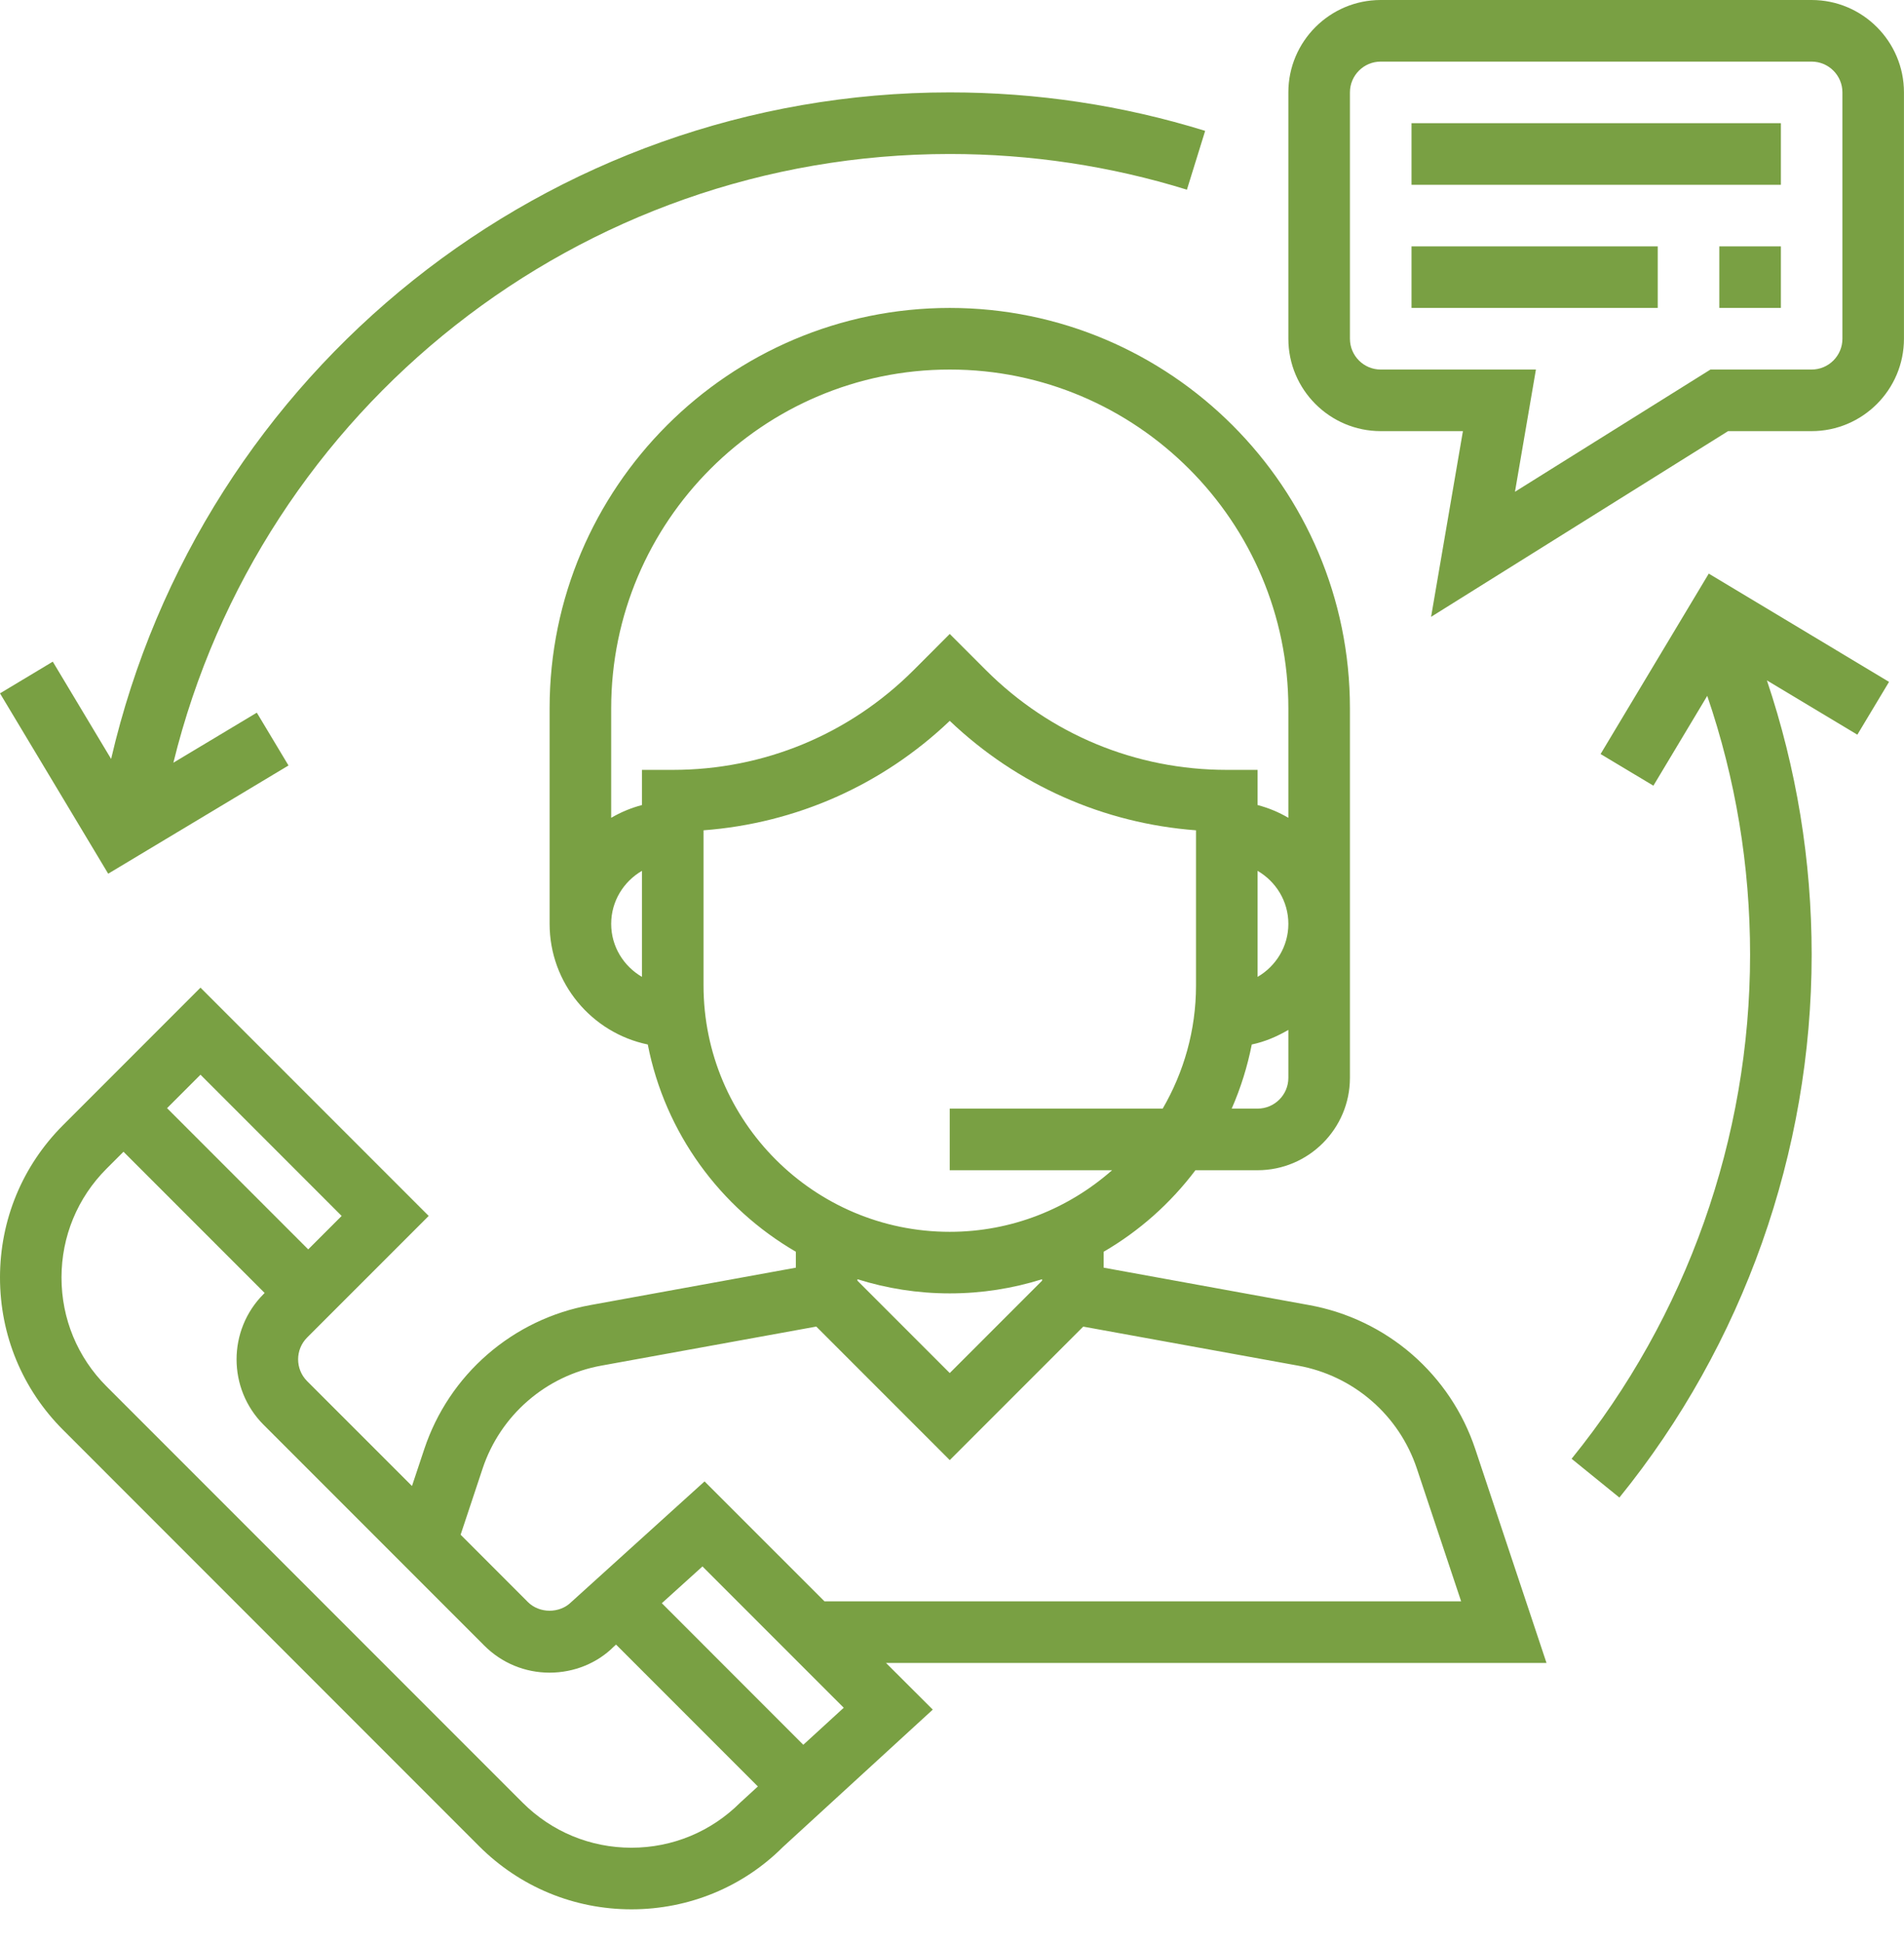 <svg width="50" height="51" viewBox="0 0 50 51" fill="none" xmlns="http://www.w3.org/2000/svg">
<path d="M40.612 43.649L38.741 38.035C38.42 37.072 37.846 36.214 37.08 35.549C36.314 34.885 35.383 34.439 34.385 34.257L28.983 33.274V32.856C29.923 32.31 30.741 31.58 31.393 30.716H33.025C34.361 30.716 35.45 29.628 35.45 28.291V18.591C35.45 12.797 30.735 8.083 24.941 8.083C19.147 8.083 14.433 12.797 14.433 18.591V24.25C14.433 25.808 15.541 27.112 17.011 27.416C17.465 29.739 18.916 31.705 20.9 32.856V33.274L15.497 34.257C14.499 34.439 13.568 34.885 12.802 35.55C12.036 36.214 11.463 37.072 11.142 38.035L10.819 39.005L8.065 36.252C7.75 35.937 7.75 35.424 8.065 35.108L11.258 31.916L5.265 25.924L1.657 29.532C0.588 30.6 0 32.021 0 33.533C0 35.044 0.588 36.465 1.657 37.533L12.581 48.458C13.65 49.526 15.071 50.116 16.583 50.116C18.094 50.116 19.514 49.526 20.558 48.482L24.495 44.874L23.267 43.649H40.612ZM33.833 28.291C33.833 28.737 33.47 29.099 33.025 29.099H32.345C32.582 28.559 32.758 27.994 32.872 27.416C33.218 27.344 33.536 27.206 33.833 27.033V28.291ZM33.025 25.641V22.858C33.505 23.138 33.833 23.654 33.833 24.25C33.833 24.845 33.505 25.361 33.025 25.641ZM16.858 25.641C16.377 25.361 16.05 24.845 16.05 24.25C16.05 23.654 16.377 23.138 16.858 22.858V25.641ZM16.858 20.208V21.131C16.575 21.205 16.303 21.318 16.05 21.466V18.591C16.05 13.689 20.039 9.7 24.941 9.7C29.844 9.7 33.833 13.689 33.833 18.591V21.466C33.58 21.317 33.308 21.205 33.025 21.131V20.208H32.216C29.826 20.208 27.579 19.277 25.888 17.587L24.941 16.64L23.995 17.587C22.304 19.277 20.057 20.208 17.667 20.208H16.858ZM18.475 25.866V21.794C20.902 21.611 23.166 20.61 24.941 18.921C26.717 20.61 28.981 21.612 31.408 21.794V25.866C31.408 27.045 31.086 28.147 30.533 29.099H24.941V30.716H29.204C28.065 31.719 26.575 32.333 24.941 32.333C21.376 32.333 18.475 29.432 18.475 25.866ZM27.366 33.577V33.615L24.941 36.04L22.516 33.615V33.577C23.283 33.818 24.097 33.949 24.941 33.949C25.786 33.949 26.6 33.818 27.366 33.577ZM12.674 38.545C12.903 37.858 13.313 37.245 13.861 36.77C14.408 36.295 15.073 35.976 15.786 35.846L21.436 34.82L24.941 38.325L28.446 34.821L34.096 35.847C34.809 35.977 35.473 36.296 36.021 36.771C36.568 37.245 36.978 37.859 37.207 38.546L38.37 42.032H21.651L18.502 38.884L15.004 42.049C14.699 42.355 14.166 42.355 13.861 42.049L12.096 40.283L12.674 38.545ZM5.265 28.209L8.972 31.916L8.094 32.794L4.387 29.087L5.265 28.209ZM19.438 47.316C18.675 48.078 17.66 48.499 16.581 48.499C15.502 48.499 14.487 48.078 13.723 47.315L2.798 36.391C2.035 35.628 1.615 34.613 1.615 33.534C1.615 32.454 2.035 31.439 2.798 30.676L3.243 30.231L6.95 33.938L6.921 33.967C5.976 34.913 5.976 36.451 6.921 37.397L12.717 43.193C13.175 43.651 13.784 43.904 14.432 43.904C15.081 43.904 15.689 43.651 16.118 43.221L16.178 43.167L19.902 46.891L19.438 47.316ZM21.095 45.797L17.38 42.081L18.447 41.116L22.157 44.825L21.095 45.797ZM47.574 0H36.258C34.921 0 33.833 1.088 33.833 2.425V8.891C33.833 10.228 34.921 11.316 36.258 11.316H38.417L37.581 16.191L45.381 11.316H47.574C48.911 11.316 49.999 10.228 49.999 8.891V2.425C49.999 1.088 48.911 0 47.574 0ZM48.383 8.891C48.383 9.337 48.02 9.7 47.574 9.7H44.917L39.784 12.908L40.334 9.7H36.258C35.812 9.7 35.45 9.337 35.45 8.891V2.425C35.45 1.98 35.812 1.617 36.258 1.617H47.574C48.02 1.617 48.383 1.98 48.383 2.425V8.891Z" fill="#79A043"/>
<path d="M37.067 3.233H46.767V4.85H37.067V3.233ZM37.067 6.467H43.533V8.083H37.067V6.467ZM45.15 6.467H46.767V8.083H45.15V6.467ZM24.942 2.425C14.381 2.425 5.283 9.73 2.918 19.921L1.386 17.367L0 18.199L2.841 22.933L7.576 20.092L6.744 18.706L4.553 20.02C6.844 10.698 15.227 4.042 24.942 4.042C27.066 4.042 29.161 4.357 31.169 4.979L31.648 3.435C29.484 2.764 27.228 2.425 24.942 2.425ZM49.607 17.898L44.873 15.056L42.032 19.792L43.419 20.623L44.833 18.265C45.578 20.444 45.958 22.723 45.958 25.058C45.958 29.865 44.293 34.564 41.271 38.29L42.526 39.308C45.782 35.296 47.575 30.234 47.575 25.058C47.575 22.585 47.177 20.171 46.4 17.859L48.775 19.284L49.607 17.898Z" fill="#79A043"/>
</svg>
